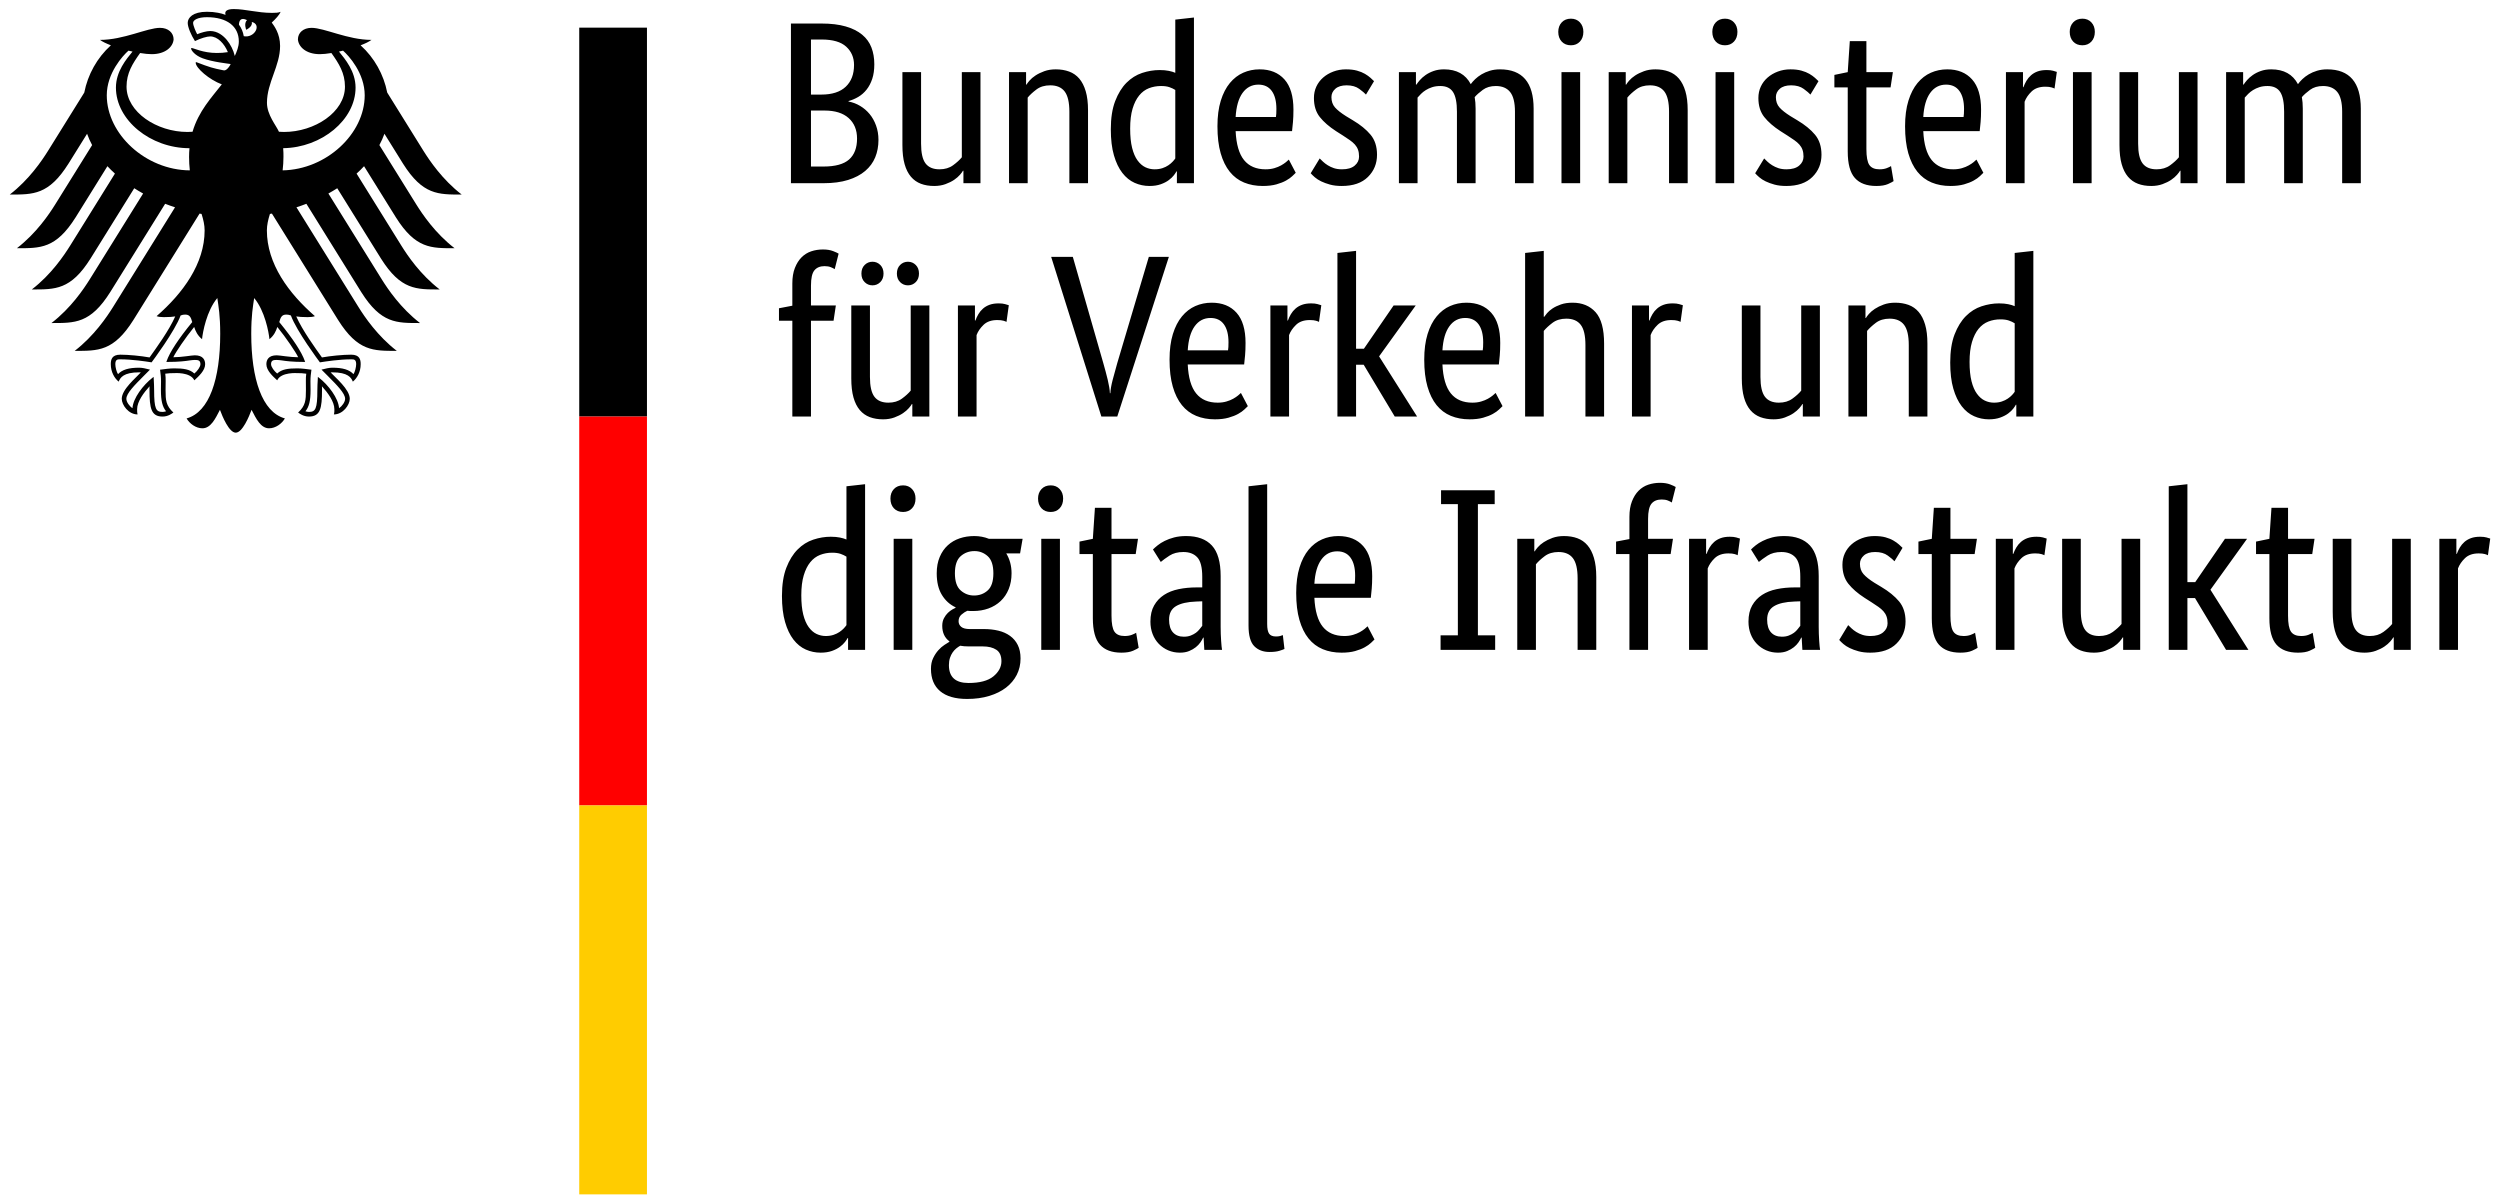 <svg width="138" height="66" viewBox="0 0 138 66" fill="none" xmlns="http://www.w3.org/2000/svg">
<g id="BMVI">
<g id="Name">
<path id="Vector" d="M48.262 3.547C48.262 3.854 48.224 4.122 48.148 4.352C48.071 4.582 47.968 4.78 47.836 4.946C47.705 5.112 47.552 5.246 47.379 5.348C47.205 5.451 47.025 5.527 46.838 5.578V5.604C47.067 5.647 47.281 5.727 47.48 5.847C47.679 5.966 47.853 6.115 48.002 6.294C48.15 6.472 48.268 6.683 48.357 6.926C48.446 7.169 48.491 7.435 48.491 7.724C48.491 8.073 48.431 8.393 48.313 8.682C48.194 8.972 48.01 9.223 47.76 9.436C47.51 9.649 47.194 9.815 46.813 9.934C46.431 10.053 45.978 10.113 45.453 10.113H43.66V1.299H45.351C45.868 1.299 46.311 1.353 46.679 1.459C47.048 1.565 47.351 1.717 47.588 1.912C47.825 2.108 47.997 2.345 48.103 2.621C48.209 2.898 48.262 3.207 48.262 3.547ZM47.143 3.586C47.143 3.177 46.999 2.841 46.711 2.577C46.423 2.313 45.97 2.181 45.351 2.181H44.766V5.221H45.338C45.931 5.221 46.381 5.076 46.686 4.786C46.991 4.497 47.143 4.097 47.143 3.586ZM47.309 7.648C47.309 7.171 47.154 6.794 46.845 6.517C46.535 6.24 46.093 6.102 45.516 6.102H44.766V9.193H45.453C46.105 9.193 46.578 9.063 46.87 8.804C47.163 8.544 47.309 8.159 47.309 7.648ZM54.122 10.113H53.181V9.423H53.156C53.131 9.474 53.075 9.549 52.991 9.647C52.906 9.745 52.798 9.838 52.667 9.928C52.535 10.017 52.376 10.096 52.19 10.164C52.004 10.232 51.796 10.266 51.567 10.266C51.296 10.266 51.052 10.226 50.836 10.145C50.62 10.064 50.436 9.934 50.283 9.755C50.131 9.576 50.014 9.344 49.934 9.059C49.853 8.774 49.813 8.423 49.813 8.005V3.982H50.843V7.929C50.843 8.44 50.925 8.804 51.09 9.021C51.256 9.238 51.512 9.346 51.859 9.346C52.156 9.346 52.406 9.272 52.609 9.123C52.813 8.974 52.974 8.827 53.093 8.682V3.982H54.122V10.113ZM59.029 10.113V6.166C59.029 5.647 58.942 5.274 58.768 5.048C58.595 4.823 58.33 4.71 57.974 4.71C57.669 4.71 57.414 4.786 57.211 4.94C57.008 5.093 56.847 5.242 56.728 5.387V10.113H55.698V3.982H56.639V4.671H56.664C56.69 4.62 56.745 4.546 56.83 4.448C56.914 4.35 57.025 4.256 57.16 4.167C57.296 4.077 57.457 3.999 57.643 3.931C57.83 3.862 58.042 3.828 58.279 3.828C58.55 3.828 58.796 3.869 59.016 3.95C59.237 4.031 59.423 4.161 59.576 4.339C59.728 4.518 59.847 4.75 59.931 5.035C60.016 5.321 60.059 5.672 60.059 6.089V10.113H59.029ZM61.317 7.137C61.317 6.515 61.398 5.996 61.559 5.578C61.72 5.161 61.927 4.825 62.181 4.569C62.436 4.314 62.724 4.133 63.046 4.026C63.368 3.92 63.69 3.867 64.012 3.867C64.207 3.867 64.376 3.882 64.52 3.912C64.665 3.941 64.783 3.977 64.876 4.02V1.082L65.906 0.967V10.113H64.965V9.461H64.94C64.915 9.513 64.868 9.583 64.8 9.672C64.732 9.762 64.639 9.851 64.52 9.94C64.402 10.03 64.254 10.106 64.076 10.17C63.898 10.234 63.69 10.266 63.453 10.266C63.165 10.266 62.891 10.209 62.633 10.094C62.374 9.979 62.148 9.796 61.953 9.544C61.758 9.293 61.603 8.97 61.489 8.574C61.374 8.178 61.317 7.699 61.317 7.137ZM63.732 9.346C63.893 9.346 64.037 9.325 64.165 9.283C64.292 9.24 64.402 9.187 64.495 9.123C64.588 9.059 64.667 8.993 64.73 8.925C64.794 8.857 64.843 8.797 64.876 8.746V4.965C64.783 4.906 64.675 4.855 64.552 4.812C64.429 4.769 64.275 4.748 64.088 4.748C63.851 4.748 63.629 4.789 63.421 4.869C63.213 4.95 63.033 5.085 62.881 5.272C62.728 5.459 62.607 5.702 62.518 6C62.429 6.298 62.385 6.664 62.385 7.098C62.385 7.524 62.421 7.88 62.493 8.165C62.565 8.45 62.664 8.68 62.792 8.855C62.919 9.029 63.063 9.155 63.224 9.232C63.385 9.308 63.554 9.346 63.732 9.346ZM71.398 6.051C71.398 6.315 71.389 6.543 71.372 6.734C71.355 6.926 71.338 7.094 71.321 7.239H68.207C68.241 7.963 68.395 8.495 68.671 8.836C68.946 9.176 69.343 9.346 69.859 9.346C70.037 9.346 70.198 9.325 70.343 9.283C70.487 9.24 70.612 9.189 70.718 9.129C70.823 9.07 70.912 9.01 70.984 8.951C71.056 8.891 71.109 8.844 71.143 8.81L71.525 9.538C71.482 9.581 71.419 9.642 71.334 9.723C71.249 9.804 71.135 9.885 70.991 9.966C70.847 10.047 70.669 10.117 70.457 10.177C70.245 10.236 69.995 10.266 69.707 10.266C69.326 10.266 68.98 10.202 68.671 10.075C68.362 9.947 68.099 9.749 67.883 9.481C67.667 9.212 67.499 8.872 67.381 8.459C67.262 8.046 67.203 7.55 67.203 6.971C67.203 6.426 67.264 5.955 67.387 5.559C67.51 5.163 67.677 4.838 67.889 4.582C68.101 4.327 68.347 4.137 68.626 4.014C68.906 3.89 69.207 3.828 69.529 3.828C70.114 3.828 70.571 4.014 70.902 4.384C71.232 4.754 71.398 5.31 71.398 6.051ZM69.465 4.671C69.101 4.671 68.809 4.825 68.588 5.131C68.368 5.438 68.241 5.881 68.207 6.46H70.431C70.44 6.417 70.446 6.355 70.451 6.274C70.455 6.194 70.457 6.106 70.457 6.013C70.457 5.587 70.372 5.257 70.203 5.023C70.033 4.789 69.787 4.671 69.465 4.671ZM75.402 5.221C75.334 5.144 75.211 5.04 75.033 4.908C74.855 4.776 74.622 4.71 74.334 4.71C74.063 4.71 73.855 4.774 73.711 4.901C73.567 5.029 73.495 5.182 73.495 5.361C73.495 5.591 73.561 5.781 73.692 5.93C73.823 6.079 74.025 6.238 74.296 6.409L74.677 6.639C75.093 6.886 75.419 7.152 75.656 7.437C75.893 7.722 76.012 8.09 76.012 8.542C76.012 9.027 75.845 9.436 75.51 9.768C75.175 10.1 74.694 10.266 74.067 10.266C73.821 10.266 73.605 10.241 73.419 10.19C73.232 10.138 73.069 10.079 72.929 10.011C72.79 9.943 72.673 9.868 72.58 9.787C72.487 9.706 72.41 9.632 72.351 9.564L72.847 8.746C72.898 8.797 72.959 8.857 73.031 8.925C73.103 8.993 73.19 9.059 73.292 9.123C73.393 9.187 73.508 9.24 73.635 9.283C73.762 9.325 73.91 9.346 74.08 9.346C74.385 9.346 74.618 9.278 74.779 9.142C74.94 9.006 75.02 8.84 75.02 8.644C75.02 8.499 75.001 8.374 74.963 8.267C74.925 8.161 74.868 8.065 74.792 7.98C74.715 7.895 74.622 7.814 74.512 7.737C74.402 7.66 74.275 7.575 74.131 7.482L73.749 7.239C73.368 6.992 73.069 6.732 72.853 6.46C72.637 6.187 72.529 5.838 72.529 5.412C72.529 5.182 72.573 4.972 72.662 4.78C72.751 4.588 72.876 4.422 73.037 4.282C73.198 4.141 73.387 4.031 73.603 3.95C73.819 3.869 74.05 3.828 74.296 3.828C74.533 3.828 74.737 3.852 74.906 3.899C75.076 3.946 75.222 4.005 75.345 4.077C75.468 4.15 75.569 4.222 75.65 4.295C75.73 4.367 75.796 4.429 75.847 4.48L75.402 5.221ZM80.423 10.113V6.166C80.423 5.663 80.351 5.302 80.207 5.08C80.063 4.859 79.83 4.748 79.508 4.748C79.338 4.748 79.188 4.769 79.056 4.812C78.925 4.855 78.809 4.908 78.707 4.972C78.605 5.035 78.516 5.106 78.44 5.182C78.364 5.259 78.3 5.327 78.249 5.387V10.113H77.22V3.982H78.16V4.671H78.186C78.228 4.603 78.292 4.52 78.376 4.422C78.461 4.324 78.567 4.231 78.694 4.141C78.821 4.052 78.97 3.977 79.139 3.918C79.309 3.858 79.499 3.828 79.711 3.828C80.406 3.828 80.898 4.101 81.186 4.646C81.245 4.561 81.326 4.469 81.427 4.371C81.529 4.273 81.648 4.184 81.783 4.103C81.919 4.022 82.071 3.956 82.241 3.905C82.41 3.854 82.597 3.828 82.8 3.828C84.037 3.828 84.656 4.552 84.656 6V10.113H83.626V6.166C83.626 5.663 83.537 5.302 83.359 5.08C83.181 4.859 82.919 4.748 82.571 4.748C82.283 4.748 82.044 4.818 81.853 4.959C81.662 5.099 81.512 5.233 81.402 5.361C81.419 5.455 81.431 5.555 81.44 5.661C81.448 5.768 81.453 5.881 81.453 6V10.113H80.423ZM87.224 10.113H86.194V3.982H87.224V10.113ZM86.715 2.5C86.504 2.5 86.334 2.432 86.207 2.296C86.08 2.159 86.016 1.981 86.016 1.759C86.016 1.546 86.08 1.372 86.207 1.235C86.334 1.099 86.504 1.031 86.715 1.031C86.919 1.031 87.084 1.099 87.211 1.235C87.338 1.372 87.402 1.546 87.402 1.759C87.402 1.981 87.338 2.159 87.211 2.296C87.084 2.432 86.919 2.5 86.715 2.5ZM92.131 10.113V6.166C92.131 5.647 92.044 5.274 91.87 5.048C91.696 4.823 91.431 4.71 91.076 4.71C90.77 4.71 90.516 4.786 90.313 4.94C90.109 5.093 89.948 5.242 89.83 5.387V10.113H88.8V3.982H89.741V4.671H89.766C89.792 4.62 89.847 4.546 89.931 4.448C90.016 4.35 90.126 4.256 90.262 4.167C90.398 4.077 90.559 3.999 90.745 3.931C90.931 3.862 91.143 3.828 91.381 3.828C91.652 3.828 91.898 3.869 92.118 3.95C92.338 4.031 92.525 4.161 92.677 4.339C92.83 4.518 92.948 4.75 93.033 5.035C93.118 5.321 93.16 5.672 93.16 6.089V10.113H92.131ZM95.728 10.113H94.698V3.982H95.728V10.113ZM95.22 2.5C95.008 2.5 94.838 2.432 94.711 2.296C94.584 2.159 94.52 1.981 94.52 1.759C94.52 1.546 94.584 1.372 94.711 1.235C94.838 1.099 95.008 1.031 95.22 1.031C95.423 1.031 95.588 1.099 95.715 1.235C95.843 1.372 95.906 1.546 95.906 1.759C95.906 1.981 95.843 2.159 95.715 2.296C95.588 2.432 95.423 2.5 95.22 2.5ZM99.936 5.221C99.868 5.144 99.745 5.04 99.567 4.908C99.389 4.776 99.156 4.71 98.868 4.71C98.597 4.71 98.389 4.774 98.245 4.901C98.101 5.029 98.029 5.182 98.029 5.361C98.029 5.591 98.095 5.781 98.226 5.93C98.357 6.079 98.559 6.238 98.83 6.409L99.211 6.639C99.626 6.886 99.953 7.152 100.19 7.437C100.427 7.722 100.546 8.09 100.546 8.542C100.546 9.027 100.379 9.436 100.044 9.768C99.709 10.1 99.228 10.266 98.601 10.266C98.355 10.266 98.139 10.241 97.953 10.19C97.766 10.138 97.603 10.079 97.463 10.011C97.323 9.943 97.207 9.868 97.114 9.787C97.02 9.706 96.944 9.632 96.885 9.564L97.381 8.746C97.431 8.797 97.493 8.857 97.565 8.925C97.637 8.993 97.724 9.059 97.826 9.123C97.927 9.187 98.042 9.24 98.169 9.283C98.296 9.325 98.444 9.346 98.614 9.346C98.919 9.346 99.152 9.278 99.313 9.142C99.474 9.006 99.554 8.84 99.554 8.644C99.554 8.499 99.535 8.374 99.497 8.267C99.459 8.161 99.402 8.065 99.326 7.98C99.249 7.895 99.156 7.814 99.046 7.737C98.936 7.66 98.809 7.575 98.665 7.482L98.283 7.239C97.902 6.992 97.603 6.732 97.387 6.46C97.171 6.187 97.063 5.838 97.063 5.412C97.063 5.182 97.107 4.972 97.196 4.78C97.285 4.588 97.41 4.422 97.571 4.282C97.732 4.141 97.921 4.031 98.137 3.95C98.353 3.869 98.584 3.828 98.83 3.828C99.067 3.828 99.27 3.852 99.44 3.899C99.609 3.946 99.756 4.005 99.879 4.077C100.001 4.15 100.103 4.222 100.184 4.295C100.264 4.367 100.33 4.429 100.381 4.48L99.936 5.221ZM104.359 4.825H103.025V8.222C103.025 8.657 103.08 8.953 103.19 9.11C103.3 9.268 103.487 9.346 103.749 9.346C103.902 9.346 104.033 9.325 104.143 9.283C104.253 9.24 104.334 9.202 104.385 9.168L104.525 9.998C104.482 10.032 104.381 10.085 104.22 10.158C104.059 10.23 103.843 10.266 103.571 10.266C103.046 10.266 102.652 10.119 102.389 9.825C102.126 9.532 101.995 9.044 101.995 8.363V4.825H101.258V4.135L101.995 3.982L102.109 2.27H103.025V3.982H104.487L104.359 4.825ZM109.355 6.051C109.355 6.315 109.347 6.543 109.33 6.734C109.313 6.926 109.296 7.094 109.279 7.239H106.165C106.198 7.963 106.353 8.495 106.629 8.836C106.904 9.176 107.3 9.346 107.817 9.346C107.995 9.346 108.156 9.325 108.3 9.283C108.444 9.24 108.569 9.189 108.675 9.129C108.781 9.07 108.87 9.01 108.942 8.951C109.014 8.891 109.067 8.844 109.101 8.81L109.482 9.538C109.44 9.581 109.376 9.642 109.292 9.723C109.207 9.804 109.093 9.885 108.948 9.966C108.804 10.047 108.626 10.117 108.415 10.177C108.203 10.236 107.953 10.266 107.665 10.266C107.283 10.266 106.938 10.202 106.629 10.075C106.319 9.947 106.057 9.749 105.84 9.481C105.624 9.212 105.457 8.872 105.338 8.459C105.22 8.046 105.16 7.55 105.16 6.971C105.16 6.426 105.222 5.955 105.345 5.559C105.468 5.163 105.635 4.838 105.847 4.582C106.059 4.327 106.304 4.137 106.584 4.014C106.864 3.89 107.165 3.828 107.487 3.828C108.071 3.828 108.529 4.014 108.859 4.384C109.19 4.754 109.355 5.31 109.355 6.051ZM107.423 4.671C107.059 4.671 106.766 4.825 106.546 5.131C106.326 5.438 106.198 5.881 106.165 6.46H108.389C108.398 6.417 108.404 6.355 108.408 6.274C108.412 6.194 108.415 6.106 108.415 6.013C108.415 5.587 108.33 5.257 108.16 5.023C107.991 4.789 107.745 4.671 107.423 4.671ZM113.41 4.889C113.385 4.872 113.33 4.85 113.245 4.825C113.16 4.799 113.046 4.786 112.902 4.786C112.58 4.786 112.328 4.874 112.146 5.048C111.963 5.223 111.834 5.412 111.758 5.617V10.113H110.728V3.982H111.669V4.812H111.694C111.737 4.693 111.792 4.576 111.859 4.461C111.927 4.346 112.012 4.244 112.114 4.154C112.215 4.065 112.336 3.994 112.476 3.943C112.616 3.892 112.783 3.867 112.978 3.867C113.122 3.867 113.239 3.88 113.328 3.905C113.417 3.931 113.487 3.952 113.537 3.969L113.41 4.889ZM115.457 10.113H114.427V3.982H115.457V10.113ZM114.948 2.5C114.737 2.5 114.567 2.432 114.44 2.296C114.313 2.159 114.249 1.981 114.249 1.759C114.249 1.546 114.313 1.372 114.44 1.235C114.567 1.099 114.737 1.031 114.948 1.031C115.152 1.031 115.317 1.099 115.444 1.235C115.571 1.372 115.635 1.546 115.635 1.759C115.635 1.981 115.571 2.159 115.444 2.296C115.317 2.432 115.152 2.5 114.948 2.5ZM121.304 10.113H120.364V9.423H120.338C120.313 9.474 120.258 9.549 120.173 9.647C120.088 9.745 119.98 9.838 119.849 9.928C119.718 10.017 119.559 10.096 119.372 10.164C119.186 10.232 118.978 10.266 118.749 10.266C118.478 10.266 118.235 10.226 118.018 10.145C117.802 10.064 117.618 9.934 117.465 9.755C117.313 9.576 117.196 9.344 117.116 9.059C117.035 8.774 116.995 8.423 116.995 8.005V3.982H118.025V7.929C118.025 8.44 118.107 8.804 118.273 9.021C118.438 9.238 118.694 9.346 119.042 9.346C119.338 9.346 119.588 9.272 119.792 9.123C119.995 8.974 120.156 8.827 120.275 8.682V3.982H121.304V10.113ZM126.084 10.113V6.166C126.084 5.663 126.012 5.302 125.868 5.08C125.724 4.859 125.491 4.748 125.169 4.748C124.999 4.748 124.849 4.769 124.718 4.812C124.586 4.855 124.47 4.908 124.368 4.972C124.266 5.035 124.177 5.106 124.101 5.182C124.025 5.259 123.961 5.327 123.91 5.387V10.113H122.881V3.982H123.821V4.671H123.847C123.889 4.603 123.953 4.52 124.037 4.422C124.122 4.324 124.228 4.231 124.355 4.141C124.482 4.052 124.631 3.977 124.8 3.918C124.97 3.858 125.16 3.828 125.372 3.828C126.067 3.828 126.559 4.101 126.847 4.646C126.906 4.561 126.987 4.469 127.088 4.371C127.19 4.273 127.309 4.184 127.444 4.103C127.58 4.022 127.732 3.956 127.902 3.905C128.071 3.854 128.258 3.828 128.461 3.828C129.698 3.828 130.317 4.552 130.317 6V10.113H129.287V6.166C129.287 5.663 129.198 5.302 129.02 5.08C128.842 4.859 128.58 4.748 128.232 4.748C127.944 4.748 127.705 4.818 127.514 4.959C127.323 5.099 127.173 5.233 127.063 5.361C127.08 5.455 127.093 5.555 127.101 5.661C127.109 5.768 127.114 5.881 127.114 6V10.113H126.084ZM46.012 17.705H44.766V22.994H43.737V17.705H42.999V17.016L43.737 16.875V15.649C43.737 15.317 43.783 15.031 43.877 14.793C43.97 14.555 44.093 14.359 44.245 14.206C44.398 14.052 44.576 13.941 44.779 13.873C44.982 13.805 45.199 13.771 45.427 13.771C45.648 13.771 45.834 13.801 45.987 13.861C46.139 13.92 46.241 13.967 46.292 14.001L46.076 14.857C46.025 14.823 45.953 14.787 45.86 14.748C45.766 14.71 45.652 14.691 45.516 14.691C45.27 14.691 45.084 14.768 44.957 14.921C44.83 15.074 44.766 15.355 44.766 15.764V16.862H46.139L46.012 17.705ZM51.3 22.994H50.36V22.304H50.334C50.309 22.355 50.254 22.429 50.169 22.527C50.084 22.625 49.976 22.719 49.845 22.808C49.713 22.898 49.554 22.976 49.368 23.045C49.182 23.113 48.974 23.147 48.745 23.147C48.474 23.147 48.23 23.106 48.014 23.026C47.798 22.945 47.614 22.815 47.461 22.636C47.309 22.457 47.192 22.225 47.112 21.94C47.031 21.654 46.991 21.303 46.991 20.886V16.862H48.021V20.809C48.021 21.32 48.103 21.684 48.269 21.901C48.434 22.119 48.69 22.227 49.038 22.227C49.334 22.227 49.584 22.153 49.788 22.003C49.991 21.855 50.152 21.708 50.271 21.563V16.862H51.3V22.994ZM48.771 15.1C48.771 15.296 48.711 15.453 48.593 15.572C48.474 15.691 48.33 15.751 48.16 15.751C47.991 15.751 47.847 15.691 47.728 15.572C47.609 15.453 47.55 15.296 47.55 15.1C47.55 14.904 47.609 14.746 47.728 14.627C47.847 14.508 47.991 14.448 48.16 14.448C48.33 14.448 48.474 14.508 48.593 14.627C48.711 14.746 48.771 14.904 48.771 15.1ZM50.728 15.1C50.728 15.296 50.669 15.453 50.55 15.572C50.432 15.691 50.288 15.751 50.118 15.751C49.949 15.751 49.804 15.691 49.686 15.572C49.567 15.453 49.508 15.296 49.508 15.1C49.508 14.904 49.567 14.746 49.686 14.627C49.804 14.508 49.949 14.448 50.118 14.448C50.288 14.448 50.432 14.508 50.55 14.627C50.669 14.746 50.728 14.904 50.728 15.1ZM55.559 17.769C55.533 17.752 55.478 17.731 55.394 17.705C55.309 17.68 55.194 17.667 55.05 17.667C54.728 17.667 54.476 17.754 54.294 17.929C54.112 18.104 53.982 18.293 53.906 18.497V22.994H52.877V16.862H53.817V17.693H53.843C53.885 17.573 53.94 17.456 54.008 17.341C54.076 17.226 54.16 17.124 54.262 17.035C54.364 16.945 54.484 16.875 54.624 16.824C54.764 16.773 54.932 16.747 55.127 16.747C55.271 16.747 55.387 16.76 55.476 16.786C55.565 16.811 55.635 16.832 55.686 16.849L55.559 17.769ZM64.521 14.18L61.673 22.994H60.796L58.025 14.18H59.22L60.898 20.03C60.991 20.354 61.074 20.665 61.146 20.962C61.218 21.261 61.258 21.508 61.266 21.703H61.292C61.3 21.508 61.343 21.263 61.419 20.969C61.495 20.675 61.58 20.366 61.673 20.043L63.415 14.18H64.521ZM68.754 18.932C68.754 19.195 68.745 19.423 68.728 19.615C68.711 19.806 68.694 19.975 68.677 20.119H65.563C65.597 20.843 65.751 21.376 66.027 21.716C66.302 22.057 66.699 22.227 67.216 22.227C67.394 22.227 67.554 22.206 67.698 22.163C67.843 22.121 67.968 22.07 68.074 22.01C68.18 21.95 68.268 21.891 68.341 21.831C68.412 21.771 68.466 21.725 68.499 21.691L68.881 22.419C68.838 22.461 68.775 22.523 68.69 22.604C68.605 22.685 68.491 22.766 68.347 22.847C68.203 22.927 68.025 22.998 67.813 23.057C67.601 23.117 67.351 23.147 67.063 23.147C66.682 23.147 66.336 23.083 66.027 22.955C65.718 22.827 65.455 22.629 65.239 22.361C65.023 22.093 64.855 21.752 64.737 21.339C64.618 20.926 64.559 20.43 64.559 19.851C64.559 19.306 64.62 18.836 64.743 18.44C64.866 18.044 65.033 17.718 65.245 17.463C65.457 17.207 65.703 17.018 65.982 16.894C66.262 16.771 66.563 16.709 66.885 16.709C67.47 16.709 67.927 16.894 68.258 17.265C68.588 17.635 68.754 18.191 68.754 18.932ZM66.821 17.552C66.457 17.552 66.165 17.705 65.944 18.012C65.724 18.319 65.597 18.761 65.563 19.34H67.787C67.796 19.298 67.802 19.236 67.807 19.155C67.811 19.074 67.813 18.987 67.813 18.893C67.813 18.468 67.728 18.137 67.559 17.903C67.389 17.669 67.144 17.552 66.821 17.552ZM72.809 17.769C72.783 17.752 72.728 17.731 72.644 17.705C72.559 17.68 72.444 17.667 72.3 17.667C71.978 17.667 71.726 17.754 71.544 17.929C71.362 18.104 71.232 18.293 71.156 18.497V22.994H70.126V16.862H71.067V17.693H71.093C71.135 17.573 71.19 17.456 71.258 17.341C71.326 17.226 71.41 17.124 71.512 17.035C71.614 16.945 71.734 16.875 71.874 16.824C72.014 16.773 72.182 16.747 72.376 16.747C72.521 16.747 72.637 16.76 72.726 16.786C72.815 16.811 72.885 16.832 72.936 16.849L72.809 17.769ZM76.126 19.672L78.224 22.994H76.991L75.275 20.132H74.855V22.994H73.826V13.963L74.855 13.848V19.251H75.287L76.927 16.862H78.148L76.126 19.672ZM82.813 18.932C82.813 19.195 82.805 19.423 82.787 19.615C82.77 19.806 82.754 19.975 82.737 20.119H79.622C79.656 20.843 79.811 21.376 80.086 21.716C80.362 22.057 80.758 22.227 81.275 22.227C81.453 22.227 81.614 22.206 81.758 22.163C81.902 22.121 82.027 22.07 82.133 22.01C82.239 21.95 82.328 21.891 82.4 21.831C82.472 21.771 82.525 21.725 82.559 21.691L82.94 22.419C82.898 22.461 82.834 22.523 82.749 22.604C82.665 22.685 82.55 22.766 82.406 22.847C82.262 22.927 82.084 22.998 81.872 23.057C81.66 23.117 81.41 23.147 81.122 23.147C80.741 23.147 80.396 23.083 80.086 22.955C79.777 22.827 79.514 22.629 79.298 22.361C79.082 22.093 78.915 21.752 78.796 21.339C78.677 20.926 78.618 20.43 78.618 19.851C78.618 19.306 78.68 18.836 78.802 18.44C78.925 18.044 79.093 17.718 79.305 17.463C79.516 17.207 79.762 17.018 80.042 16.894C80.321 16.771 80.622 16.709 80.944 16.709C81.529 16.709 81.987 16.894 82.317 17.265C82.648 17.635 82.813 18.191 82.813 18.932ZM80.881 17.552C80.516 17.552 80.224 17.705 80.004 18.012C79.783 18.319 79.656 18.761 79.622 19.34H81.847C81.855 19.298 81.862 19.236 81.866 19.155C81.87 19.074 81.872 18.987 81.872 18.893C81.872 18.468 81.788 18.137 81.618 17.903C81.448 17.669 81.203 17.552 80.881 17.552ZM87.516 22.994V19.047C87.516 18.527 87.43 18.155 87.256 17.929C87.082 17.703 86.817 17.59 86.461 17.59C86.156 17.59 85.902 17.667 85.698 17.82C85.495 17.974 85.334 18.123 85.216 18.267V22.994H84.186V13.963L85.216 13.848V17.488H85.241C85.275 17.437 85.328 17.369 85.4 17.284C85.472 17.199 85.571 17.113 85.698 17.028C85.826 16.943 85.98 16.869 86.163 16.805C86.345 16.741 86.559 16.709 86.805 16.709C87.338 16.709 87.762 16.884 88.076 17.233C88.389 17.582 88.546 18.161 88.546 18.97V22.994H87.516ZM92.766 17.769C92.741 17.752 92.686 17.731 92.601 17.705C92.516 17.68 92.402 17.667 92.258 17.667C91.936 17.667 91.684 17.754 91.502 17.929C91.319 18.104 91.19 18.293 91.114 18.497V22.994H90.084V16.862H91.025V17.693H91.05C91.093 17.573 91.148 17.456 91.216 17.341C91.283 17.226 91.368 17.124 91.47 17.035C91.571 16.945 91.692 16.875 91.832 16.824C91.972 16.773 92.139 16.747 92.334 16.747C92.478 16.747 92.595 16.76 92.684 16.786C92.773 16.811 92.843 16.832 92.894 16.849L92.766 17.769ZM100.457 22.994H99.516V22.304H99.491C99.466 22.355 99.41 22.429 99.326 22.527C99.241 22.625 99.133 22.719 99.002 22.808C98.87 22.898 98.711 22.976 98.525 23.045C98.338 23.113 98.131 23.147 97.902 23.147C97.631 23.147 97.387 23.106 97.171 23.026C96.955 22.945 96.771 22.815 96.618 22.636C96.466 22.457 96.349 22.225 96.269 21.94C96.188 21.654 96.148 21.303 96.148 20.886V16.862H97.177V20.809C97.177 21.32 97.26 21.684 97.425 21.901C97.591 22.119 97.847 22.227 98.194 22.227C98.491 22.227 98.741 22.153 98.944 22.003C99.148 21.855 99.309 21.708 99.427 21.563V16.862H100.457V22.994ZM105.364 22.994V19.047C105.364 18.527 105.277 18.155 105.103 17.929C104.929 17.703 104.665 17.59 104.309 17.59C104.004 17.59 103.749 17.667 103.546 17.82C103.343 17.974 103.182 18.123 103.063 18.267V22.994H102.033V16.862H102.974V17.552H102.999C103.025 17.501 103.08 17.427 103.165 17.328C103.249 17.231 103.36 17.137 103.495 17.047C103.631 16.958 103.792 16.879 103.978 16.811C104.165 16.743 104.377 16.709 104.614 16.709C104.885 16.709 105.131 16.75 105.351 16.83C105.571 16.911 105.758 17.041 105.91 17.22C106.063 17.399 106.182 17.631 106.266 17.916C106.351 18.201 106.393 18.553 106.393 18.97V22.994H105.364ZM107.652 20.017C107.652 19.396 107.732 18.876 107.893 18.459C108.054 18.042 108.262 17.705 108.516 17.45C108.771 17.194 109.059 17.013 109.381 16.907C109.703 16.801 110.025 16.747 110.347 16.747C110.542 16.747 110.711 16.762 110.855 16.792C110.999 16.822 111.118 16.858 111.211 16.901V13.963L112.241 13.848V22.994H111.3V22.342H111.275C111.249 22.393 111.203 22.463 111.135 22.553C111.067 22.642 110.974 22.732 110.855 22.821C110.737 22.91 110.588 22.987 110.41 23.051C110.232 23.115 110.025 23.147 109.788 23.147C109.499 23.147 109.226 23.089 108.968 22.974C108.709 22.859 108.482 22.676 108.288 22.425C108.093 22.174 107.938 21.85 107.824 21.454C107.709 21.058 107.652 20.579 107.652 20.017ZM110.067 22.227C110.228 22.227 110.372 22.206 110.499 22.163C110.627 22.121 110.737 22.067 110.83 22.003C110.923 21.94 111.002 21.874 111.065 21.806C111.129 21.737 111.177 21.678 111.211 21.627V17.846C111.118 17.786 111.01 17.735 110.887 17.693C110.764 17.65 110.61 17.629 110.423 17.629C110.186 17.629 109.963 17.669 109.756 17.75C109.548 17.831 109.368 17.965 109.215 18.152C109.063 18.34 108.942 18.582 108.853 18.881C108.764 19.179 108.72 19.545 108.72 19.979C108.72 20.405 108.756 20.76 108.828 21.046C108.9 21.331 108.999 21.561 109.127 21.735C109.254 21.91 109.398 22.035 109.559 22.112C109.72 22.189 109.889 22.227 110.067 22.227ZM43.164 32.898C43.164 32.276 43.245 31.757 43.406 31.34C43.567 30.922 43.775 30.586 44.029 30.331C44.283 30.075 44.571 29.894 44.893 29.788C45.215 29.681 45.537 29.628 45.859 29.628C46.054 29.628 46.224 29.643 46.368 29.673C46.512 29.703 46.63 29.739 46.724 29.781V26.843L47.753 26.728V35.874H46.813V35.223H46.787C46.762 35.274 46.715 35.344 46.647 35.433C46.58 35.523 46.486 35.612 46.368 35.702C46.249 35.791 46.101 35.868 45.923 35.932C45.745 35.995 45.537 36.027 45.3 36.027C45.012 36.027 44.739 35.97 44.48 35.855C44.221 35.74 43.995 35.557 43.8 35.306C43.605 35.054 43.45 34.731 43.336 34.335C43.222 33.939 43.164 33.46 43.164 32.898ZM45.58 35.108C45.741 35.108 45.885 35.086 46.012 35.044C46.139 35.001 46.249 34.948 46.342 34.884C46.435 34.82 46.514 34.754 46.578 34.686C46.641 34.618 46.69 34.558 46.724 34.507V30.727C46.63 30.667 46.522 30.616 46.4 30.573C46.277 30.531 46.122 30.509 45.935 30.509C45.698 30.509 45.476 30.55 45.268 30.631C45.06 30.712 44.88 30.846 44.728 31.033C44.575 31.22 44.455 31.463 44.366 31.761C44.277 32.059 44.232 32.425 44.232 32.86C44.232 33.285 44.268 33.641 44.34 33.926C44.412 34.211 44.512 34.441 44.639 34.616C44.766 34.791 44.91 34.916 45.071 34.993C45.232 35.069 45.402 35.108 45.58 35.108ZM50.359 35.874H49.33V29.743H50.359V35.874ZM49.851 28.261C49.639 28.261 49.469 28.193 49.342 28.057C49.215 27.921 49.152 27.742 49.152 27.52C49.152 27.308 49.215 27.133 49.342 26.997C49.469 26.86 49.639 26.792 49.851 26.792C50.054 26.792 50.219 26.86 50.346 26.997C50.474 27.133 50.537 27.308 50.537 27.52C50.537 27.742 50.474 27.921 50.346 28.057C50.219 28.193 50.054 28.261 49.851 28.261ZM56.308 30.548H55.546C55.741 30.871 55.838 31.237 55.838 31.646C55.838 31.97 55.785 32.261 55.679 32.521C55.573 32.781 55.425 33 55.234 33.179C55.044 33.358 54.819 33.494 54.561 33.588C54.302 33.681 54.025 33.728 53.728 33.728H53.563C53.512 33.728 53.457 33.724 53.397 33.715C53.296 33.758 53.19 33.826 53.08 33.92C52.969 34.014 52.914 34.137 52.914 34.29C52.914 34.418 52.963 34.522 53.061 34.603C53.158 34.684 53.317 34.724 53.537 34.724H54.313C54.601 34.724 54.868 34.754 55.114 34.814C55.359 34.873 55.573 34.969 55.755 35.101C55.938 35.233 56.08 35.401 56.181 35.606C56.283 35.81 56.334 36.057 56.334 36.347C56.334 36.679 56.264 36.981 56.124 37.254C55.984 37.526 55.787 37.76 55.533 37.956C55.279 38.152 54.969 38.305 54.605 38.416C54.241 38.527 53.834 38.582 53.385 38.582C52.732 38.582 52.236 38.439 51.897 38.154C51.558 37.869 51.389 37.458 51.389 36.922C51.389 36.692 51.429 36.494 51.51 36.328C51.59 36.161 51.685 36.017 51.796 35.893C51.906 35.77 52.018 35.672 52.133 35.599C52.247 35.527 52.338 35.47 52.406 35.427V35.401C52.143 35.206 52.012 34.92 52.012 34.546C52.012 34.384 52.044 34.243 52.107 34.124C52.171 34.005 52.243 33.907 52.323 33.83C52.404 33.754 52.484 33.692 52.565 33.645C52.645 33.598 52.707 33.566 52.749 33.549V33.524C52.435 33.379 52.183 33.151 51.993 32.84C51.802 32.53 51.707 32.132 51.707 31.646C51.707 31.306 51.762 31.005 51.872 30.746C51.982 30.486 52.13 30.271 52.317 30.101C52.503 29.93 52.721 29.802 52.972 29.717C53.221 29.632 53.491 29.59 53.779 29.59C54.067 29.59 54.338 29.641 54.592 29.743H56.448L56.308 30.548ZM53.474 35.682C53.296 35.682 53.139 35.67 53.003 35.644C52.927 35.687 52.853 35.738 52.781 35.797C52.709 35.857 52.643 35.929 52.584 36.015C52.525 36.1 52.476 36.2 52.438 36.315C52.4 36.43 52.38 36.564 52.38 36.717C52.38 37.373 52.741 37.701 53.461 37.701C54.08 37.701 54.537 37.579 54.834 37.337C55.13 37.094 55.279 36.815 55.279 36.5C55.279 36.202 55.185 35.991 54.999 35.868C54.813 35.744 54.563 35.682 54.249 35.682H53.474ZM54.834 31.646C54.834 31.203 54.73 30.888 54.522 30.701C54.315 30.514 54.071 30.42 53.791 30.42C53.495 30.42 53.241 30.514 53.029 30.701C52.817 30.888 52.711 31.203 52.711 31.646C52.711 32.089 52.817 32.404 53.029 32.591C53.241 32.779 53.486 32.872 53.766 32.872C54.063 32.872 54.315 32.779 54.522 32.591C54.73 32.404 54.834 32.089 54.834 31.646ZM58.508 35.874H57.478V29.743H58.508V35.874ZM57.999 28.261C57.787 28.261 57.618 28.193 57.491 28.057C57.364 27.921 57.3 27.742 57.3 27.52C57.3 27.308 57.364 27.133 57.491 26.997C57.618 26.86 57.787 26.792 57.999 26.792C58.203 26.792 58.368 26.86 58.495 26.997C58.622 27.133 58.685 27.308 58.685 27.52C58.685 27.742 58.622 27.921 58.495 28.057C58.368 28.193 58.203 28.261 57.999 28.261ZM62.69 30.586H61.355V33.984C61.355 34.418 61.41 34.714 61.52 34.871C61.63 35.029 61.817 35.108 62.08 35.108C62.232 35.108 62.364 35.086 62.474 35.044C62.584 35.001 62.664 34.963 62.715 34.929L62.855 35.759C62.813 35.793 62.711 35.846 62.55 35.919C62.389 35.991 62.173 36.027 61.902 36.027C61.376 36.027 60.982 35.88 60.719 35.587C60.457 35.293 60.325 34.805 60.325 34.124V30.586H59.588V29.896L60.325 29.743L60.44 28.031H61.355V29.743H62.817L62.69 30.586ZM63.503 34.316C63.503 33.958 63.571 33.66 63.707 33.422C63.842 33.183 64.025 32.989 64.253 32.84C64.482 32.691 64.751 32.585 65.061 32.521C65.37 32.457 65.698 32.425 66.046 32.425H66.364V31.838C66.364 31.318 66.272 30.961 66.09 30.765C65.908 30.569 65.652 30.471 65.321 30.471C65.016 30.471 64.762 30.537 64.558 30.669C64.355 30.801 64.194 30.918 64.075 31.02L63.643 30.331C63.711 30.262 63.798 30.186 63.904 30.101C64.01 30.015 64.139 29.934 64.291 29.858C64.444 29.781 64.618 29.717 64.813 29.666C65.008 29.615 65.228 29.59 65.474 29.59C66.101 29.59 66.575 29.764 66.897 30.113C67.219 30.462 67.38 31.024 67.38 31.799V34.597C67.38 34.861 67.389 35.118 67.406 35.37C67.423 35.621 67.44 35.789 67.457 35.874H66.478L66.44 35.197H66.414C66.38 35.274 66.33 35.361 66.262 35.459C66.194 35.557 66.109 35.646 66.007 35.727C65.906 35.808 65.783 35.878 65.639 35.938C65.495 35.998 65.325 36.027 65.13 36.027C64.902 36.027 64.688 35.985 64.489 35.9C64.289 35.815 64.116 35.695 63.967 35.542C63.819 35.389 63.705 35.208 63.624 34.999C63.544 34.791 63.503 34.563 63.503 34.316ZM65.347 35.146C65.491 35.146 65.618 35.125 65.728 35.082C65.838 35.039 65.933 34.988 66.014 34.929C66.094 34.869 66.162 34.803 66.217 34.731C66.272 34.658 66.321 34.597 66.364 34.546V33.192L66.033 33.205C65.541 33.222 65.169 33.307 64.914 33.46C64.66 33.613 64.533 33.86 64.533 34.201C64.533 34.516 64.605 34.752 64.749 34.91C64.893 35.067 65.092 35.146 65.347 35.146ZM69.948 34.444C69.948 34.699 69.984 34.878 70.056 34.98C70.128 35.082 70.253 35.133 70.431 35.133C70.525 35.133 70.603 35.125 70.666 35.108C70.73 35.091 70.779 35.074 70.813 35.057L70.902 35.823C70.851 35.849 70.757 35.883 70.622 35.925C70.486 35.968 70.304 35.989 70.075 35.989C69.728 35.989 69.448 35.883 69.236 35.67C69.025 35.457 68.919 35.078 68.919 34.533V26.843L69.948 26.728V34.444ZM75.745 31.812C75.745 32.076 75.736 32.304 75.719 32.495C75.702 32.687 75.686 32.855 75.669 33H72.554C72.588 33.724 72.743 34.256 73.018 34.597C73.294 34.937 73.69 35.108 74.207 35.108C74.385 35.108 74.546 35.086 74.69 35.044C74.834 35.001 74.959 34.95 75.065 34.891C75.171 34.831 75.26 34.771 75.332 34.712C75.404 34.652 75.457 34.605 75.491 34.571L75.872 35.299C75.829 35.342 75.766 35.404 75.681 35.484C75.597 35.565 75.482 35.646 75.338 35.727C75.194 35.808 75.016 35.878 74.804 35.938C74.592 35.998 74.342 36.027 74.054 36.027C73.673 36.027 73.327 35.964 73.018 35.836C72.709 35.708 72.446 35.51 72.23 35.242C72.014 34.974 71.847 34.633 71.728 34.22C71.609 33.807 71.55 33.311 71.55 32.732C71.55 32.187 71.611 31.716 71.734 31.32C71.857 30.924 72.025 30.599 72.236 30.343C72.448 30.088 72.694 29.898 72.974 29.775C73.253 29.651 73.554 29.59 73.876 29.59C74.461 29.59 74.919 29.775 75.249 30.145C75.58 30.516 75.745 31.071 75.745 31.812ZM73.813 30.433C73.448 30.433 73.156 30.586 72.936 30.892C72.715 31.199 72.588 31.642 72.554 32.221H74.779C74.787 32.178 74.794 32.117 74.798 32.036C74.802 31.955 74.804 31.868 74.804 31.774C74.804 31.348 74.719 31.018 74.55 30.784C74.38 30.55 74.135 30.433 73.813 30.433ZM80.474 27.827H79.546V27.061H82.507V27.827H81.58V35.069H82.533V35.874H79.52V35.069H80.474V27.827ZM87.084 35.874V31.927C87.084 31.408 86.997 31.035 86.823 30.809C86.65 30.584 86.385 30.471 86.029 30.471C85.724 30.471 85.469 30.548 85.266 30.701C85.063 30.854 84.902 31.003 84.783 31.148V35.874H83.753V29.743H84.694V30.433H84.719C84.745 30.382 84.8 30.307 84.885 30.209C84.969 30.111 85.08 30.017 85.215 29.928C85.351 29.839 85.512 29.76 85.698 29.692C85.885 29.624 86.097 29.59 86.334 29.59C86.605 29.59 86.851 29.63 87.071 29.711C87.291 29.792 87.478 29.922 87.63 30.101C87.783 30.279 87.902 30.512 87.986 30.797C88.071 31.082 88.114 31.433 88.114 31.851V35.874H87.084ZM92.219 30.586H90.974V35.874H89.944V30.586H89.207V29.896L89.944 29.756V28.529C89.944 28.197 89.991 27.912 90.084 27.674C90.177 27.435 90.3 27.239 90.453 27.086C90.605 26.933 90.783 26.822 90.986 26.754C91.19 26.686 91.406 26.652 91.635 26.652C91.855 26.652 92.041 26.682 92.194 26.741C92.347 26.801 92.448 26.848 92.499 26.882L92.283 27.738C92.232 27.703 92.16 27.667 92.067 27.629C91.974 27.591 91.859 27.572 91.724 27.572C91.478 27.572 91.291 27.648 91.164 27.801C91.037 27.955 90.974 28.236 90.974 28.644V29.743H92.347L92.219 30.586ZM95.919 30.65C95.893 30.633 95.838 30.611 95.753 30.586C95.669 30.56 95.554 30.548 95.41 30.548C95.088 30.548 94.836 30.635 94.654 30.809C94.472 30.984 94.342 31.174 94.266 31.378V35.874H93.236V29.743H94.177V30.573H94.203C94.245 30.454 94.3 30.337 94.368 30.222C94.436 30.107 94.52 30.005 94.622 29.915C94.724 29.826 94.844 29.756 94.984 29.705C95.124 29.654 95.291 29.628 95.486 29.628C95.63 29.628 95.747 29.641 95.836 29.666C95.925 29.692 95.995 29.713 96.046 29.73L95.919 30.65ZM96.516 34.316C96.516 33.958 96.584 33.66 96.719 33.422C96.855 33.183 97.037 32.989 97.266 32.84C97.495 32.691 97.764 32.585 98.073 32.521C98.382 32.457 98.711 32.425 99.058 32.425H99.376V31.838C99.376 31.318 99.285 30.961 99.103 30.765C98.921 30.569 98.664 30.471 98.334 30.471C98.029 30.471 97.775 30.537 97.571 30.669C97.368 30.801 97.207 30.918 97.088 31.02L96.656 30.331C96.724 30.262 96.811 30.186 96.916 30.101C97.022 30.015 97.152 29.934 97.304 29.858C97.457 29.781 97.63 29.717 97.825 29.666C98.02 29.615 98.241 29.59 98.486 29.59C99.114 29.59 99.588 29.764 99.91 30.113C100.232 30.462 100.393 31.024 100.393 31.799V34.597C100.393 34.861 100.402 35.118 100.419 35.37C100.436 35.621 100.452 35.789 100.469 35.874H99.491L99.453 35.197H99.427C99.393 35.274 99.342 35.361 99.275 35.459C99.207 35.557 99.122 35.646 99.02 35.727C98.919 35.808 98.796 35.878 98.652 35.938C98.507 35.998 98.338 36.027 98.143 36.027C97.914 36.027 97.7 35.985 97.501 35.9C97.302 35.815 97.128 35.695 96.98 35.542C96.832 35.389 96.717 35.208 96.637 34.999C96.556 34.791 96.516 34.563 96.516 34.316ZM98.359 35.146C98.503 35.146 98.63 35.125 98.741 35.082C98.851 35.039 98.946 34.988 99.027 34.929C99.107 34.869 99.175 34.803 99.23 34.731C99.285 34.658 99.334 34.597 99.376 34.546V33.192L99.046 33.205C98.554 33.222 98.181 33.307 97.927 33.46C97.673 33.613 97.546 33.86 97.546 34.201C97.546 34.516 97.618 34.752 97.762 34.91C97.906 35.067 98.105 35.146 98.359 35.146ZM104.575 30.982C104.508 30.905 104.385 30.801 104.207 30.669C104.029 30.537 103.796 30.471 103.508 30.471C103.236 30.471 103.029 30.535 102.885 30.663C102.741 30.79 102.669 30.944 102.669 31.122C102.669 31.352 102.734 31.542 102.866 31.691C102.997 31.84 103.198 32 103.469 32.17L103.851 32.4C104.266 32.647 104.592 32.913 104.83 33.198C105.067 33.483 105.186 33.852 105.186 34.303C105.186 34.788 105.018 35.197 104.683 35.529C104.349 35.861 103.868 36.027 103.241 36.027C102.995 36.027 102.779 36.002 102.592 35.951C102.406 35.9 102.243 35.84 102.103 35.772C101.963 35.704 101.847 35.629 101.753 35.548C101.66 35.468 101.584 35.393 101.525 35.325L102.02 34.507C102.071 34.558 102.133 34.618 102.205 34.686C102.277 34.754 102.363 34.82 102.465 34.884C102.567 34.948 102.681 35.001 102.808 35.044C102.936 35.086 103.084 35.108 103.253 35.108C103.558 35.108 103.791 35.039 103.952 34.903C104.113 34.767 104.194 34.601 104.194 34.405C104.194 34.26 104.175 34.135 104.137 34.028C104.099 33.922 104.041 33.826 103.965 33.741C103.889 33.656 103.796 33.575 103.686 33.498C103.575 33.422 103.448 33.337 103.304 33.243L102.923 33C102.541 32.753 102.243 32.493 102.027 32.221C101.811 31.948 101.702 31.599 101.702 31.174C101.702 30.944 101.747 30.733 101.836 30.541C101.925 30.35 102.05 30.184 102.211 30.043C102.372 29.902 102.561 29.792 102.777 29.711C102.993 29.63 103.224 29.59 103.469 29.59C103.707 29.59 103.91 29.613 104.08 29.66C104.249 29.707 104.395 29.766 104.518 29.839C104.641 29.911 104.743 29.983 104.823 30.056C104.904 30.128 104.969 30.19 105.02 30.241L104.575 30.982ZM108.999 30.586H107.664V33.984C107.664 34.418 107.719 34.714 107.83 34.871C107.94 35.029 108.126 35.108 108.389 35.108C108.541 35.108 108.673 35.086 108.783 35.044C108.893 35.001 108.974 34.963 109.024 34.929L109.164 35.759C109.122 35.793 109.02 35.846 108.859 35.919C108.698 35.991 108.482 36.027 108.211 36.027C107.685 36.027 107.291 35.88 107.029 35.587C106.766 35.293 106.635 34.805 106.635 34.124V30.586H105.897V29.896L106.635 29.743L106.749 28.031H107.664V29.743H109.126L108.999 30.586ZM112.851 30.65C112.825 30.633 112.77 30.611 112.686 30.586C112.601 30.56 112.486 30.548 112.342 30.548C112.02 30.548 111.768 30.635 111.586 30.809C111.404 30.984 111.274 31.174 111.198 31.378V35.874H110.169V29.743H111.109V30.573H111.135C111.177 30.454 111.232 30.337 111.3 30.222C111.368 30.107 111.452 30.005 111.554 29.915C111.656 29.826 111.777 29.756 111.916 29.705C112.056 29.654 112.224 29.628 112.419 29.628C112.563 29.628 112.679 29.641 112.768 29.666C112.857 29.692 112.927 29.713 112.978 29.73L112.851 30.65ZM118.139 35.874H117.198V35.184H117.173C117.147 35.235 117.092 35.31 117.008 35.408C116.923 35.506 116.815 35.599 116.683 35.689C116.552 35.778 116.393 35.857 116.207 35.925C116.02 35.993 115.813 36.027 115.584 36.027C115.313 36.027 115.069 35.987 114.853 35.906C114.637 35.825 114.452 35.695 114.3 35.516C114.147 35.338 114.031 35.106 113.95 34.82C113.87 34.535 113.83 34.184 113.83 33.767V29.743H114.859V33.69C114.859 34.201 114.942 34.565 115.107 34.782C115.272 34.999 115.529 35.108 115.876 35.108C116.173 35.108 116.423 35.033 116.626 34.884C116.83 34.735 116.991 34.588 117.109 34.444V29.743H118.139V35.874ZM122.016 32.553L124.113 35.874H122.88L121.164 33.013H120.745V35.874H119.715V26.843L120.745 26.728V32.132H121.177L122.817 29.743H124.037L122.016 32.553ZM127.635 30.586H126.3V33.984C126.3 34.418 126.355 34.714 126.465 34.871C126.575 35.029 126.762 35.108 127.024 35.108C127.177 35.108 127.308 35.086 127.419 35.044C127.529 35.001 127.609 34.963 127.66 34.929L127.8 35.759C127.758 35.793 127.656 35.846 127.495 35.919C127.334 35.991 127.118 36.027 126.847 36.027C126.321 36.027 125.927 35.88 125.664 35.587C125.402 35.293 125.27 34.805 125.27 34.124V30.586H124.533V29.896L125.27 29.743L125.385 28.031H126.3V29.743H127.762L127.635 30.586ZM133.075 35.874H132.135V35.184H132.109C132.084 35.235 132.029 35.31 131.944 35.408C131.859 35.506 131.751 35.599 131.62 35.689C131.489 35.778 131.33 35.857 131.143 35.925C130.957 35.993 130.749 36.027 130.52 36.027C130.249 36.027 130.005 35.987 129.789 35.906C129.573 35.825 129.389 35.695 129.236 35.516C129.084 35.338 128.967 35.106 128.887 34.82C128.806 34.535 128.766 34.184 128.766 33.767V29.743H129.796V33.69C129.796 34.201 129.878 34.565 130.044 34.782C130.209 34.999 130.465 35.108 130.813 35.108C131.109 35.108 131.359 35.033 131.563 34.884C131.766 34.735 131.927 34.588 132.046 34.444V29.743H133.075V35.874ZM137.334 30.65C137.308 30.633 137.253 30.611 137.169 30.586C137.084 30.56 136.969 30.548 136.825 30.548C136.503 30.548 136.251 30.635 136.069 30.809C135.887 30.984 135.758 31.174 135.681 31.378V35.874H134.652V29.743H135.592V30.573H135.618C135.66 30.454 135.715 30.337 135.783 30.222C135.851 30.107 135.936 30.005 136.037 29.915C136.139 29.826 136.26 29.756 136.399 29.705C136.539 29.654 136.707 29.628 136.902 29.628C137.046 29.628 137.162 29.641 137.251 29.666C137.34 29.692 137.41 29.713 137.461 29.73L137.334 30.65Z" fill="black"/>
</g>
<g id="Adler-und-Saeulenelement">
<path id="Vector_2" d="M15.601 9.404C15.63 9.163 15.647 8.915 15.647 8.662C15.647 8.524 15.648 8.363 15.631 8.18C17.76 8.15 19.627 6.609 19.627 4.836C19.627 3.935 19.042 3.254 18.712 2.847C18.785 2.831 18.86 2.814 18.936 2.796C19.248 3.069 20.132 4.037 20.132 5.259C20.132 7.386 18.017 9.36 15.601 9.404ZM13.456 1.998C13.416 1.761 13.327 1.547 13.19 1.362C13.197 1.145 13.286 0.938 13.633 1.109C13.445 1.302 13.591 1.644 13.591 1.644C13.591 1.644 13.975 1.465 13.895 1.21C14.466 1.347 14.055 2.117 13.456 1.998ZM12.961 3.09C12.886 2.772 12.723 2.446 12.517 2.2C12.329 1.977 12.018 1.712 11.6 1.712C11.408 1.712 11.088 1.802 10.884 1.889C10.808 1.749 10.659 1.413 10.659 1.262C10.659 1.106 10.921 0.949 11.422 0.949C12.524 0.949 13.183 1.449 13.183 2.288C13.183 2.583 13.066 2.852 12.961 3.09ZM15.792 17.366C15.92 17.366 15.982 17.387 16.057 17.414C16.374 18.282 17.598 19.919 17.649 19.988L17.66 20.003L17.678 19.999C17.978 19.951 18.744 19.835 19.385 19.835H19.4C19.469 19.835 19.548 19.835 19.598 19.884C19.64 19.926 19.66 19.999 19.66 20.103C19.66 20.263 19.593 20.537 19.512 20.654C19.288 20.408 18.923 20.297 18.34 20.297C18.165 20.297 17.957 20.35 17.845 20.38L17.799 20.39L17.747 20.404L18.084 20.742C18.603 21.264 19.051 21.713 19.051 22.013C19.051 22.193 18.876 22.428 18.716 22.532C18.681 21.984 18.13 21.25 17.592 20.838L17.546 20.804L17.538 20.997C17.53 21.128 17.518 21.325 17.518 21.535C17.518 22.579 17.413 22.738 17.053 22.738C16.997 22.738 16.913 22.722 16.86 22.703C17.063 22.451 17.143 22.118 17.143 21.534L17.14 21.265L17.137 21.048C17.137 20.808 17.162 20.631 17.181 20.489L17.192 20.408L17.135 20.401C16.966 20.377 16.653 20.334 16.414 20.334C15.9 20.334 15.552 20.381 15.3 20.619C15.133 20.484 14.962 20.251 14.962 20.104C14.962 19.886 15.097 19.869 15.274 19.869C15.364 19.869 15.447 19.882 15.563 19.896C15.784 19.929 16.116 19.979 16.801 19.979H16.843L16.829 19.937C16.656 19.438 16.18 18.712 15.416 17.779C15.485 17.529 15.552 17.366 15.792 17.366ZM9.197 19.937L9.183 19.979H9.226C9.91 19.979 10.243 19.929 10.464 19.896C10.579 19.882 10.663 19.869 10.752 19.869C10.929 19.869 11.064 19.886 11.064 20.104C11.064 20.251 10.893 20.484 10.728 20.619C10.475 20.381 10.126 20.334 9.614 20.334C9.373 20.334 9.059 20.377 8.892 20.401L8.865 20.404L8.835 20.408L8.845 20.489C8.865 20.631 8.889 20.808 8.889 21.048L8.886 21.265L8.883 21.534C8.883 22.118 8.963 22.451 9.167 22.703C9.114 22.722 9.029 22.738 8.974 22.738C8.613 22.738 8.508 22.579 8.508 21.535C8.508 21.325 8.497 21.128 8.49 20.997L8.479 20.803L8.434 20.838C7.898 21.25 7.345 21.984 7.312 22.532C7.15 22.428 6.975 22.193 6.975 22.013C6.975 21.713 7.424 21.264 7.943 20.742L8.279 20.404L8.181 20.38C8.069 20.35 7.862 20.297 7.685 20.297C7.103 20.297 6.74 20.408 6.515 20.654C6.434 20.537 6.366 20.263 6.366 20.103C6.366 19.999 6.387 19.926 6.428 19.884C6.478 19.835 6.557 19.835 6.627 19.835H6.642C7.283 19.835 8.05 19.951 8.349 19.999L8.367 20.003L8.378 19.988C8.43 19.919 9.652 18.282 9.97 17.414C10.043 17.387 10.106 17.366 10.234 17.366C10.475 17.366 10.542 17.529 10.611 17.779C9.847 18.712 9.37 19.438 9.197 19.937ZM5.894 5.259C5.894 4.037 6.78 3.069 7.092 2.796C7.166 2.814 7.241 2.831 7.316 2.847C6.985 3.254 6.399 3.935 6.399 4.836C6.399 6.627 8.303 8.181 10.459 8.181C10.445 8.335 10.437 8.496 10.437 8.662C10.437 8.926 10.452 9.172 10.478 9.404C8.04 9.389 5.894 7.401 5.894 5.259ZM22.244 9.03C23.338 10.768 24.194 10.739 25.486 10.739C24.417 9.916 23.71 8.861 23.372 8.322L21.375 5.11C21.18 4.118 20.67 3.191 19.905 2.501C20.162 2.403 20.376 2.3 20.504 2.202C19.2 2.202 17.907 1.537 17.196 1.537C16.739 1.537 16.445 1.812 16.445 2.174C16.474 2.579 16.888 2.99 17.654 2.99C17.827 2.99 18.049 2.968 18.293 2.927C18.707 3.508 19.042 4.033 19.042 4.782C19.042 6.188 17.369 7.284 15.68 7.284C15.584 7.284 15.493 7.279 15.398 7.273C15.245 6.924 14.736 6.339 14.736 5.674C14.736 4.556 15.461 3.644 15.461 2.537C15.461 1.849 15.128 1.423 15 1.246C15.207 1.053 15.433 0.816 15.487 0.652C15.366 0.705 15.223 0.711 15.015 0.711C14.205 0.711 13.545 0.5 12.902 0.5C12.534 0.5 12.436 0.614 12.436 0.722C12.436 0.762 12.441 0.803 12.452 0.822C12.315 0.768 12.187 0.733 12.034 0.705C11.844 0.669 11.64 0.65 11.422 0.65C10.64 0.65 10.362 0.98 10.362 1.262C10.362 1.5 10.549 1.936 10.762 2.269C11.066 2.114 11.433 2.01 11.6 2.01C12.015 2.01 12.383 2.407 12.579 2.878C12.3 2.912 12.247 2.924 11.965 2.924C11.203 2.924 10.685 2.65 10.578 2.65C10.569 2.65 10.548 2.655 10.548 2.673C10.548 2.78 10.764 3.063 11.189 3.219C11.75 3.425 12.59 3.511 12.73 3.534C12.73 3.559 12.588 3.825 12.428 3.877C12.395 3.888 12.369 3.889 12.329 3.88C11.744 3.764 11.58 3.715 10.838 3.431C10.815 3.423 10.802 3.437 10.802 3.46C10.802 3.756 11.562 4.407 12.244 4.657C11.674 5.387 10.964 6.134 10.628 7.273C10.533 7.279 10.441 7.284 10.346 7.284C8.658 7.284 6.985 6.188 6.985 4.782C6.985 4.033 7.319 3.508 7.734 2.927C7.977 2.968 8.198 2.99 8.372 2.99C9.138 2.99 9.553 2.579 9.583 2.174C9.583 1.812 9.289 1.537 8.831 1.537C8.119 1.537 6.828 2.202 5.521 2.202C5.651 2.3 5.864 2.403 6.121 2.501C5.357 3.191 4.846 4.118 4.652 5.11L2.654 8.322C2.318 8.861 1.608 9.916 0.539 10.739C1.832 10.739 2.688 10.768 3.782 9.03L4.807 7.384C4.882 7.597 4.975 7.805 5.085 8.009L3.048 11.284C2.71 11.827 2.007 12.873 0.933 13.702C2.226 13.702 3.083 13.732 4.176 11.995L5.929 9.174C6.061 9.315 6.199 9.452 6.344 9.583L3.87 13.563C3.53 14.107 2.831 15.151 1.756 15.978C3.048 15.978 3.905 16.009 4.998 14.271L7.41 10.391C7.569 10.492 7.731 10.59 7.9 10.682L4.955 15.417C4.615 15.961 3.917 17.001 2.841 17.832C4.134 17.832 4.99 17.862 6.084 16.125L9.116 11.249C9.295 11.318 9.477 11.384 9.662 11.443L6.236 16.953C5.902 17.489 5.187 18.549 4.123 19.368C5.414 19.368 6.272 19.398 7.365 17.661L11.016 11.79C11.054 11.796 11.09 11.802 11.126 11.809C11.226 12.127 11.295 12.423 11.295 12.718C11.295 14.563 10.09 16.193 8.644 17.451C8.737 17.492 8.898 17.506 9.046 17.506C9.345 17.506 9.538 17.489 9.673 17.466C9.338 18.231 8.618 19.22 8.255 19.731C7.782 19.645 7.093 19.578 6.642 19.578C6.17 19.578 6.116 19.855 6.116 20.103C6.116 20.534 6.317 20.876 6.55 21.067C6.638 20.847 6.814 20.553 7.685 20.553C7.703 20.553 7.732 20.555 7.773 20.558C7.519 20.843 6.721 21.491 6.721 22.013C6.721 22.358 7.098 22.877 7.595 22.877C7.566 22.765 7.569 22.663 7.569 22.586C7.569 22.163 7.942 21.668 8.257 21.323C8.247 21.426 8.253 21.415 8.253 21.535C8.253 22.534 8.342 22.994 8.974 22.994C9.284 22.994 9.497 22.823 9.571 22.772C9.161 22.393 9.139 22.094 9.139 21.534C9.14 21.388 9.141 21.245 9.144 21.049C9.145 20.92 9.143 20.75 9.122 20.628C9.348 20.597 9.44 20.597 9.614 20.597C9.614 20.597 10.51 20.525 10.727 20.994C10.97 20.77 11.324 20.453 11.324 20.104C11.324 19.873 11.215 19.613 10.752 19.613C10.577 19.613 10.027 19.72 9.567 19.72C9.691 19.444 10.241 18.635 10.718 18.048C10.791 18.275 10.903 18.521 11.153 18.723C11.188 18.345 11.408 17.15 11.996 16.452C12.064 16.924 12.156 17.408 12.156 18.429C12.156 20.913 11.562 22.747 10.3 23.097C10.465 23.384 10.812 23.642 11.172 23.642C11.634 23.642 11.885 23.117 12.141 22.622C12.275 22.987 12.643 23.883 13.013 23.883C13.382 23.883 13.752 22.987 13.886 22.622C14.141 23.117 14.393 23.642 14.854 23.642C15.214 23.642 15.562 23.384 15.726 23.097C14.464 22.747 13.869 20.913 13.869 18.429C13.869 17.408 13.961 16.924 14.03 16.452C14.618 17.15 14.839 18.345 14.873 18.723C15.123 18.521 15.237 18.275 15.308 18.048C15.785 18.635 16.336 19.444 16.46 19.72C15.999 19.72 15.448 19.613 15.274 19.613C14.813 19.613 14.704 19.873 14.704 20.104C14.704 20.453 15.057 20.77 15.301 20.994C15.516 20.525 16.414 20.597 16.414 20.597C16.587 20.597 16.679 20.597 16.905 20.628C16.884 20.75 16.883 20.92 16.884 21.049C16.886 21.245 16.886 21.388 16.887 21.534C16.887 22.094 16.866 22.393 16.456 22.772C16.529 22.823 16.743 22.994 17.053 22.994C17.684 22.994 17.775 22.534 17.775 21.535C17.775 21.415 17.778 21.426 17.77 21.323C18.085 21.668 18.457 22.163 18.457 22.586C18.457 22.663 18.462 22.765 18.431 22.877C18.928 22.877 19.307 22.358 19.307 22.013C19.307 21.491 18.509 20.843 18.252 20.558C18.294 20.555 18.324 20.553 18.34 20.553C19.213 20.553 19.389 20.847 19.477 21.067C19.709 20.876 19.91 20.534 19.91 20.103C19.91 19.855 19.857 19.578 19.385 19.578C18.934 19.578 18.246 19.645 17.772 19.731C17.407 19.22 16.689 18.231 16.353 17.466C16.489 17.489 16.682 17.506 16.98 17.506C17.13 17.506 17.29 17.492 17.383 17.451C15.936 16.193 14.732 14.563 14.732 12.718C14.732 12.423 14.801 12.127 14.9 11.809C14.935 11.802 14.974 11.796 15.01 11.79L18.662 17.661C19.754 19.398 20.612 19.368 21.904 19.368C20.84 18.549 20.125 17.489 19.791 16.953L16.364 11.443C16.55 11.384 16.732 11.318 16.912 11.249L19.942 16.125C21.036 17.862 21.893 17.832 23.185 17.832C22.11 17.001 21.411 15.961 21.071 15.417L18.127 10.682C18.294 10.59 18.457 10.492 18.616 10.391L21.029 14.271C22.122 16.009 22.978 15.978 24.271 15.978C23.195 15.151 22.497 14.107 22.157 13.563L19.683 9.583C19.828 9.452 19.967 9.315 20.096 9.174L21.851 11.995C22.944 13.732 23.801 13.702 25.093 13.702C24.019 12.873 23.318 11.827 22.978 11.284L20.942 8.009C21.051 7.805 21.144 7.597 21.221 7.384L22.244 9.03Z" fill="black"/>
<path id="Vector_3" d="M35.712 22.994H31.974V1.526H35.712V22.994Z" fill="black"/>
<path id="Vector_4" d="M35.712 44.462H31.974V22.994H35.712V44.462Z" fill="#FF0000"/>
<path id="Vector_5" d="M35.712 65.929H31.974V44.461H35.712V65.929Z" fill="#FFCC00"/>
</g>
</g>
</svg>
